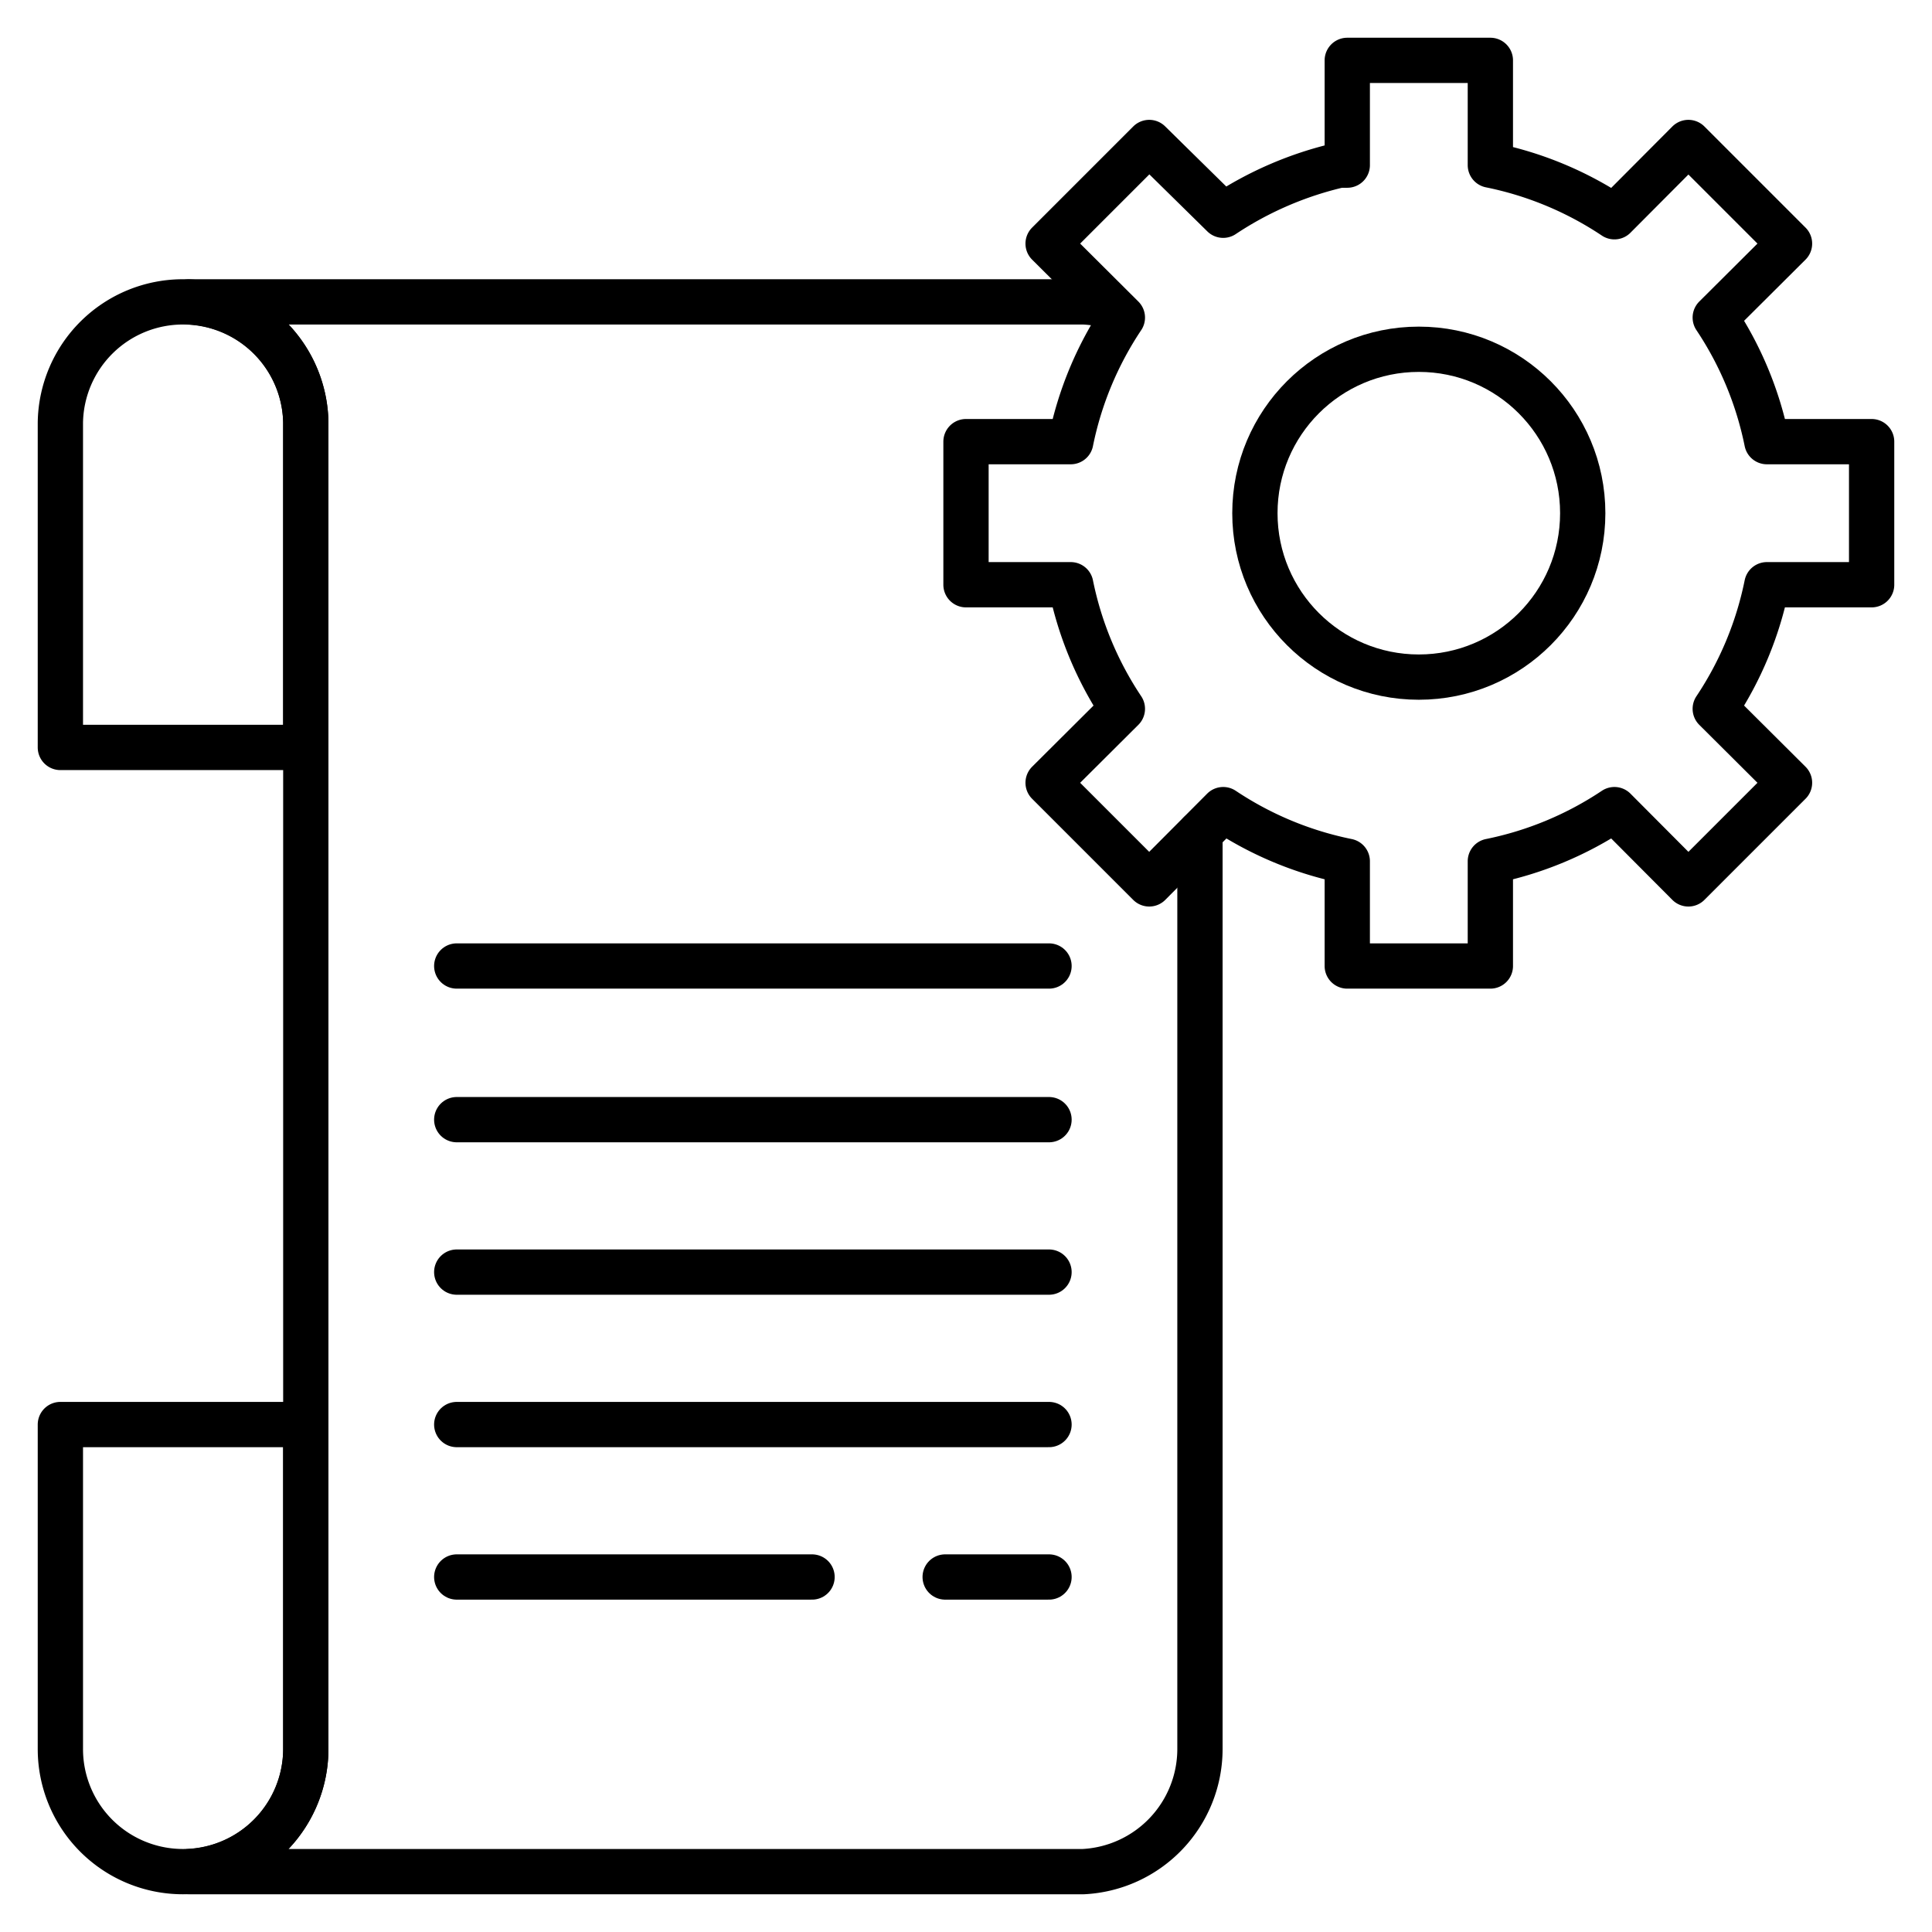 <svg id="Layer_2" data-name="Layer 2" xmlns="http://www.w3.org/2000/svg" viewBox="0 0 64 64"><path d="M2,18.1V14A4.06,4.06,0,0,1,6.06,10h0A4.07,4.07,0,0,1,10.13,14V24.76H2V18.1Z" fill="none" stroke="#000" stroke-linecap="round" stroke-linejoin="round" stroke-width="1.5"/><path d="M6.06,62h0a4.07,4.07,0,0,0,4.07-4.06V47.19H2V57.94A4.06,4.06,0,0,0,6.06,62Z" fill="none" stroke="#000" stroke-linecap="round" stroke-linejoin="round" stroke-width="1.5"/><path d="M39.75,27.6V57.94A4.07,4.07,0,0,1,35.89,62H6.27a4.07,4.07,0,0,0,3.86-4.06V14A4.06,4.06,0,0,0,6.27,10H35.89a4,4,0,0,1,.85.13" fill="none" stroke="#000" stroke-linecap="round" stroke-linejoin="round" stroke-width="1.5"/><line x1="15.13" y1="37.09" x2="34.75" y2="37.09" fill="none" stroke="#000" stroke-linecap="round" stroke-linejoin="round" stroke-width="1.5"/><line x1="15.13" y1="32" x2="34.75" y2="32" fill="none" stroke="#000" stroke-linecap="round" stroke-linejoin="round" stroke-width="1.5"/><line x1="15.13" y1="42.14" x2="34.75" y2="42.14" fill="none" stroke="#000" stroke-linecap="round" stroke-linejoin="round" stroke-width="1.5"/><line x1="15.13" y1="47.19" x2="34.75" y2="47.19" fill="none" stroke="#000" stroke-linecap="round" stroke-linejoin="round" stroke-width="1.5"/><line x1="31.31" y1="52.24" x2="34.75" y2="52.24" fill="none" stroke="#000" stroke-linecap="round" stroke-linejoin="round" stroke-width="1.5"/><line x1="15.13" y1="52.24" x2="26.9" y2="52.24" fill="none" stroke="#000" stroke-linecap="round" stroke-linejoin="round" stroke-width="1.5"/><path d="M62,19.37V14.63H58.53a11.5,11.5,0,0,0-1.71-4.11l2.46-2.45L55.93,4.72,53.48,7.18a11.5,11.5,0,0,0-4.11-1.71V2H44.63V5.47l-.26,0a11.71,11.71,0,0,0-3.85,1.66L38.07,4.72,34.72,8.07l2.46,2.45a11.5,11.5,0,0,0-1.71,4.11H32v4.74h3.47a11.5,11.5,0,0,0,1.71,4.11l-2.46,2.45,3.35,3.35,2.45-2.46a11.5,11.5,0,0,0,4.11,1.71V32h4.74V28.53a11.5,11.5,0,0,0,4.11-1.71l2.45,2.46,3.35-3.35-2.46-2.45a11.5,11.5,0,0,0,1.71-4.11Z" fill="none" stroke="#000" stroke-linecap="round" stroke-linejoin="round" stroke-width="1.5"/><circle cx="47" cy="17" r="5.43" fill="none" stroke="#000" stroke-linecap="round" stroke-linejoin="round" stroke-width="1.5"/></svg>